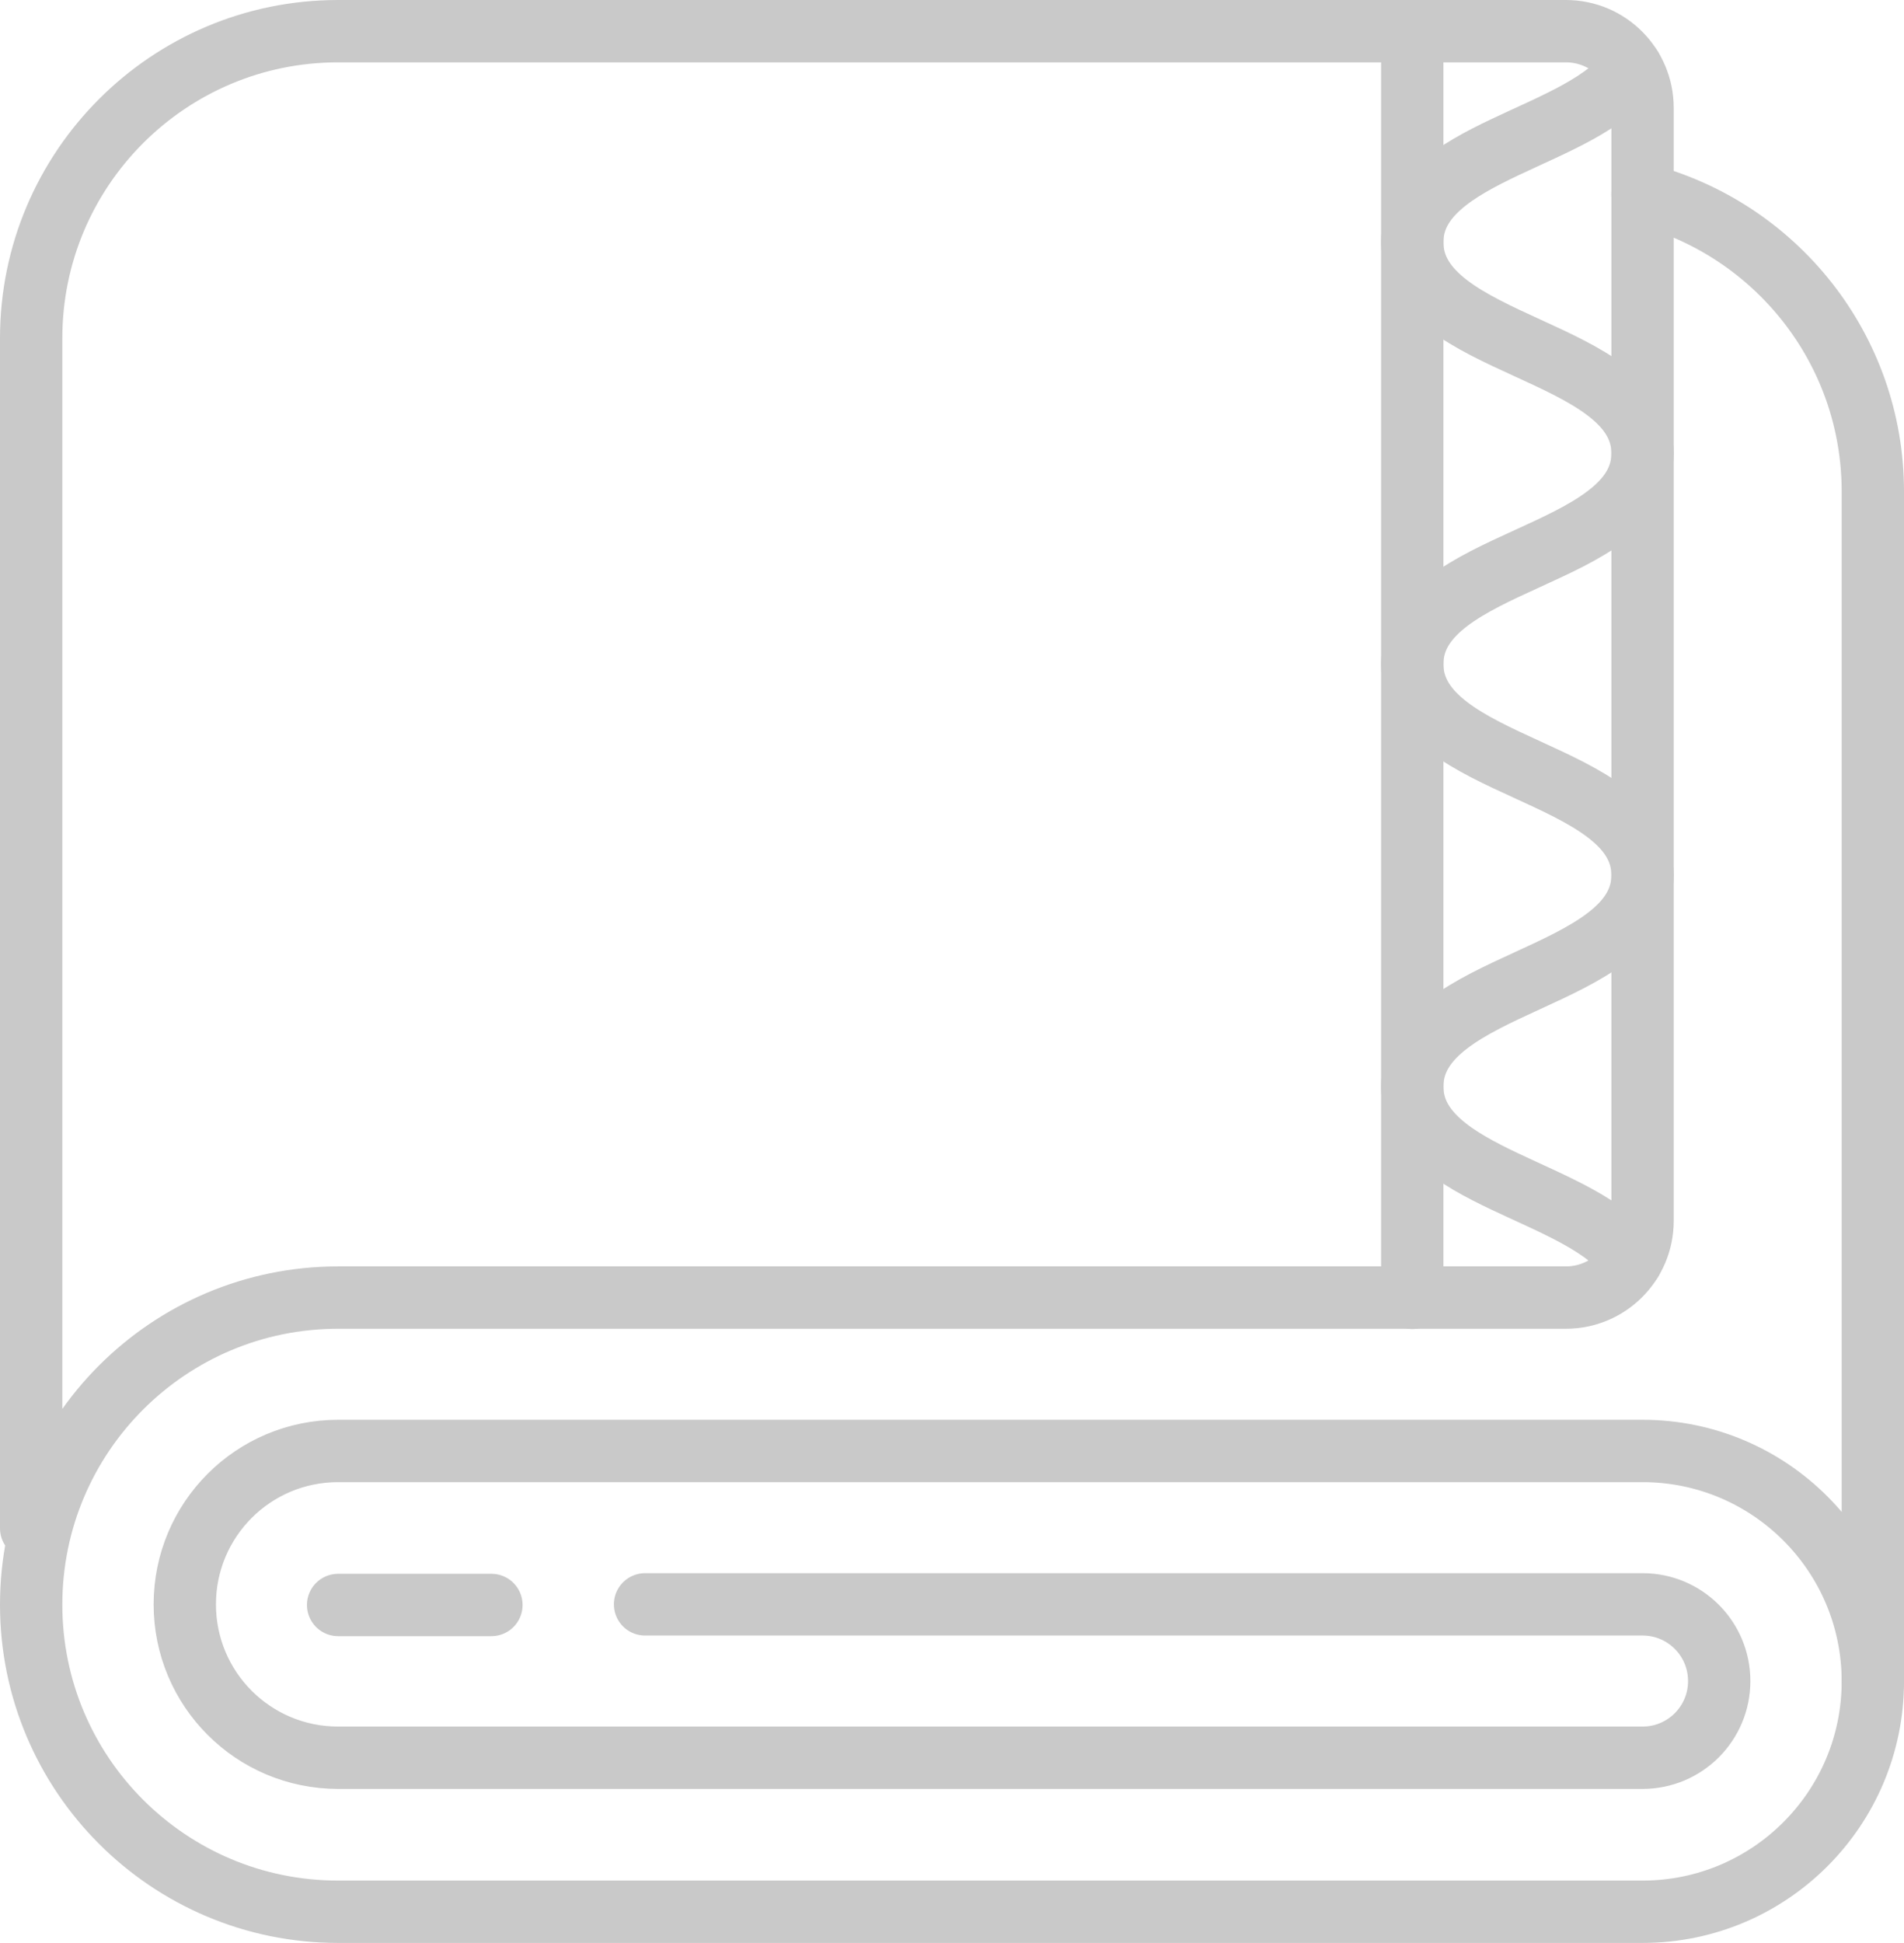 <?xml version="1.0" encoding="UTF-8"?>
<svg id="uuid-cbb21a8b-ff97-4980-8a1a-da37e2382cdd" data-name="レイヤー 2" xmlns="http://www.w3.org/2000/svg" viewBox="0 0 61.1 62.33">
  <g id="uuid-0fa93fe2-9adf-48ec-af9e-3b45bc195cff" data-name="text">
    <g>
      <line x1="15.77" y1="51.48" x2="10.85" y2="51.48" fill="none" stroke="#c9c9c9" stroke-linecap="round" stroke-linejoin="round" stroke-width="2"/>
      <path d="m52.71,6.23c4.25,1.1,7.39,4.95,7.39,9.54v38.17" fill="none" stroke="#c9c9c9" stroke-linecap="round" stroke-linejoin="round" stroke-width="2"/>
      <path d="m1,49.02V10.85C1,5.41,5.41,1,10.85,1h39.4c1.36,0,2.46,1.1,2.46,2.46v35.7c0,1.36-1.1,2.46-2.46,2.46H10.85c-5.44,0-9.85,4.41-9.85,9.85h0c0,5.44,4.41,9.85,9.85,9.85h41.86c4.08,0,7.39-3.31,7.39-7.39h0c0-4.08-3.31-7.39-7.39-7.39H10.85c-2.72,0-4.92,2.2-4.92,4.92h0c0,2.72,2.2,4.92,4.92,4.92h41.86c1.36,0,2.46-1.1,2.46-2.46h0c0-1.36-1.1-2.46-2.46-2.46H20.7" fill="none" stroke="#c9c9c9" stroke-linecap="round" stroke-linejoin="round" stroke-width="2"/>
      <line x1="45.32" y1="1" x2="45.32" y2="41.63" fill="none" stroke="#c9c9c9" stroke-linecap="round" stroke-linejoin="round" stroke-width="2"/>
      <path d="m52.35,2.18c-1.48,2.27-7.03,2.66-7.03,5.59,0,3.39,7.39,3.39,7.39,6.77s-7.39,3.37-7.39,6.76,7.39,3.39,7.39,6.77-7.39,3.39-7.39,6.78c0,2.93,5.55,3.32,7.03,5.59" fill="none" stroke="#c9c9c9" stroke-linecap="round" stroke-linejoin="round" stroke-width="2"/>
    </g>
  </g>
</svg>